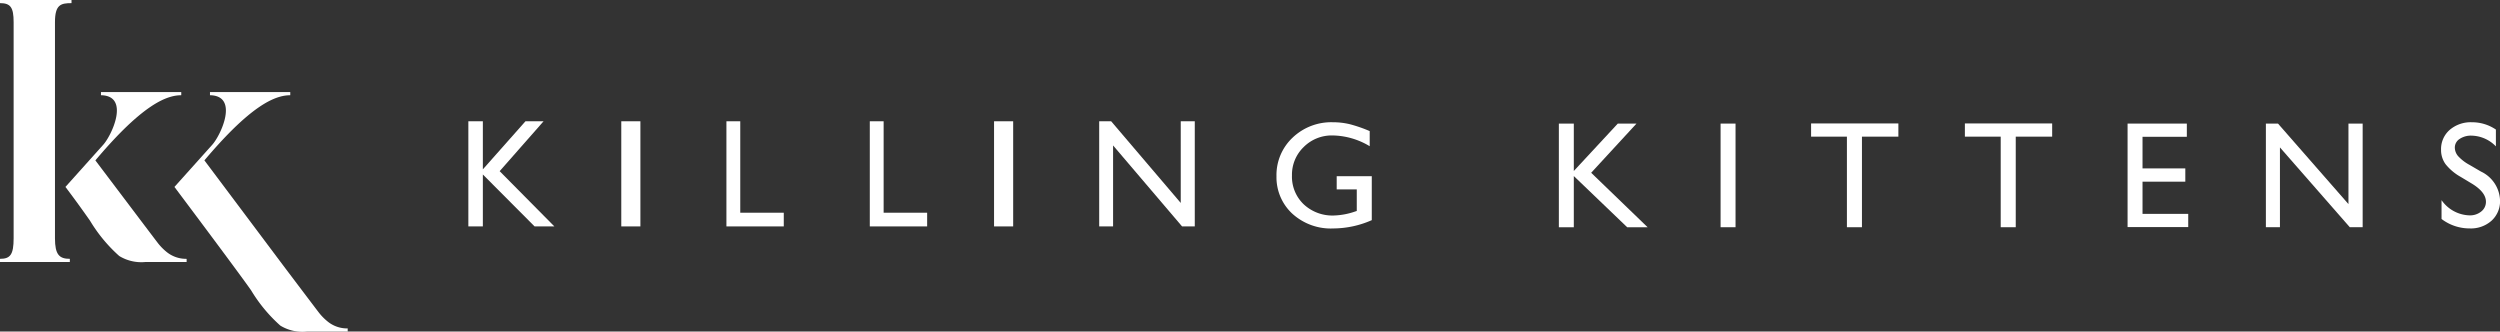 <svg xmlns="http://www.w3.org/2000/svg" xmlns:xlink="http://www.w3.org/1999/xlink" width="261.555" height="34.688" viewBox="0 0 261.555 34.688">
  <rect x="0" y="0" width="261.555" height="34.688" fill="#333333" stroke="none"/>
  <defs>
    <clipPath id="clip-path">
      <path id="Clip_12" data-name="Clip 12" d="M0,34.688H261.555V0H0Z" transform="translate(0 0.312)" fill="none"/>
    </clipPath>
  </defs>
  <g id="Logo" transform="translate(0 -0.312)">
    <path id="Fill_1" data-name="Fill 1" d="M5.976,0H7.87L3.276,5.22,9,11H6.93L1.517,5.567V11H0V0H1.517V5.031Z" transform="translate(49 13)" fill="#fff"/>
    <path id="Fill_2" data-name="Fill 2" d="M0,11H2V0H0Z" transform="translate(65 13)" fill="#fff"/>
    <path id="Fill_3" data-name="Fill 3" d="M0,0H1.448V9.567H6V11H0Z" transform="translate(76 13)" fill="#fff"/>
    <path id="Fill_4" data-name="Fill 4" d="M0,0H1.447V9.567H6V11H0Z" transform="translate(91 13)" fill="#fff"/>
    <path id="Fill_5" data-name="Fill 5" d="M0,11H2V0H0Z" transform="translate(104 13)" fill="#fff"/>
    <path id="Fill_6" data-name="Fill 6" d="M8.532,0H10V11H8.671L1.453,2.528V11H0V0H1.252l7.28,8.544Z" transform="translate(115 13)" fill="#fff"/>
    <g id="Group_21" data-name="Group 21">
      <path id="Fill_7" data-name="Fill 7" d="M6.3,5.642H9.97v4.6a10.072,10.072,0,0,1-4.007.869A5.974,5.974,0,0,1,1.624,9.536,5.184,5.184,0,0,1,0,5.658,5.37,5.37,0,0,1,1.683,1.614,5.848,5.848,0,0,1,5.9,0,7.571,7.571,0,0,1,7.653.2a14.473,14.473,0,0,1,2.1.726V2.507A7.74,7.74,0,0,0,5.869,1.381,4.138,4.138,0,0,0,2.848,2.592,4.014,4.014,0,0,0,1.62,5.565,3.988,3.988,0,0,0,2.848,8.584,4.392,4.392,0,0,0,6.01,9.756a7.428,7.428,0,0,0,2.245-.427L8.4,9.283V7.024H6.3Z" transform="translate(133.548 13.102)" fill="#fff"/>
      <path id="Fill_9" data-name="Fill 9" d="M6.166,0H8.122L3.381,5.146l5.907,5.7H7.151L1.564,5.488v5.356H0V0H1.564V4.96Z" transform="translate(163.091 13.242)" fill="#fff"/>
      <path id="Clip_12-2" data-name="Clip 12" d="M0,34.688H261.555V0H0Z" transform="translate(0 0.312)" fill="none"/>
      <g id="Group_21-2" data-name="Group 21" clip-path="url(#clip-path)">
        <path id="Fill_11" data-name="Fill 11" d="M0,10.843H1.564V0H0Z" transform="translate(180.011 13.242)" fill="#fff"/>
        <path id="Fill_13" data-name="Fill 13" d="M0,0H9.132V1.381H5.321v9.477H3.748V1.381H0Z" transform="translate(189.48 13.227)" fill="#fff"/>
        <path id="Fill_14" data-name="Fill 14" d="M0,0H9.132V1.381H5.321v9.477H3.748V1.381H0Z" transform="translate(205.57 13.227)" fill="#fff"/>
        <path id="Fill_15" data-name="Fill 15" d="M0,0H6.2V1.381H1.564V4.689H6.041V6.077H1.564V9.446H6.346v1.381H0Z" transform="translate(222.591 13.242)" fill="#fff"/>
        <path id="Fill_16" data-name="Fill 16" d="M8.639,0h1.486V10.843H8.78L1.471,2.492v8.351H0V0H1.268L8.639,8.422Z" transform="translate(237.061 13.242)" fill="#fff"/>
        <path id="Fill_17" data-name="Fill 17" d="M3.255,6.439,2.066,5.723A5.39,5.39,0,0,1,.474,4.389,2.513,2.513,0,0,1,0,2.88,2.659,2.659,0,0,1,.9.8,3.371,3.371,0,0,1,3.224,0,4.429,4.429,0,0,1,5.736.763V2.524A3.637,3.637,0,0,0,3.193,1.4a2.117,2.117,0,0,0-1.26.351,1.067,1.067,0,0,0-.493.9,1.383,1.383,0,0,0,.363.913,4.55,4.55,0,0,0,1.168.892l1.2.7a3.473,3.473,0,0,1,2,3.017,2.754,2.754,0,0,1-.881,2.119A3.237,3.237,0,0,1,3,11.107a4.834,4.834,0,0,1-2.95-.988V8.148A3.693,3.693,0,0,0,2.982,9.741a1.852,1.852,0,0,0,1.224-.407,1.27,1.27,0,0,0,.489-1.017q0-.989-1.44-1.878" transform="translate(255.389 13.103)" fill="#fff"/>
        <path id="Fill_18" data-name="Fill 18" d="M7.482,0V.328C6.363.328,5.751.48,5.751,2.323v22.61c0,1.719.459,2.146,1.555,2.146v.329H0v-.329c1.069,0,1.426-.427,1.426-2.146V2.323C1.426.757,1.094.328,0,.328V0Z" transform="translate(0 0.312)" fill="#fff"/>
        <path id="Fill_19" data-name="Fill 19" d="M10.579,16.719A5.657,5.657,0,0,1,9.6,15.7s-.331-.427-3.543-4.683L3.132,7.145c1.085-1.287,2.053-2.338,2.923-3.2C8.3,1.73,9.882.8,11.064.477A3.988,3.988,0,0,1,12.117.328V0h-8.4V.328c3.08.05,1.119,4.241.2,5.225L0,9.922s1.122,1.464,2.572,3.534a15.926,15.926,0,0,0,3.057,3.692,4.43,4.43,0,0,0,2.772.625h4.278v-.328a3.23,3.23,0,0,1-2.1-.725" transform="translate(6.846 9.947)" fill="#fff"/>
        <path id="Fill_20" data-name="Fill 20" d="M16.025,24a5.632,5.632,0,0,1-.98-1.016s-.331-.427-3.543-4.682c-.789-1.046-7.194-9.6-8.369-11.157,1.085-1.286,2.054-2.338,2.923-3.2C8.3,1.731,9.882.8,11.065.478A3.983,3.983,0,0,1,12.117.329V0h-8.4V.329c3.08.049,1.12,4.24.2,5.225L0,9.923s6.567,8.744,8.018,10.814a15.926,15.926,0,0,0,3.057,3.692,4.425,4.425,0,0,0,2.772.625h4.278v-.328a3.23,3.23,0,0,1-2.1-.725" transform="translate(18.251 9.946)" fill="#fff"/>
      </g>
    </g>
  </g>
</svg>
